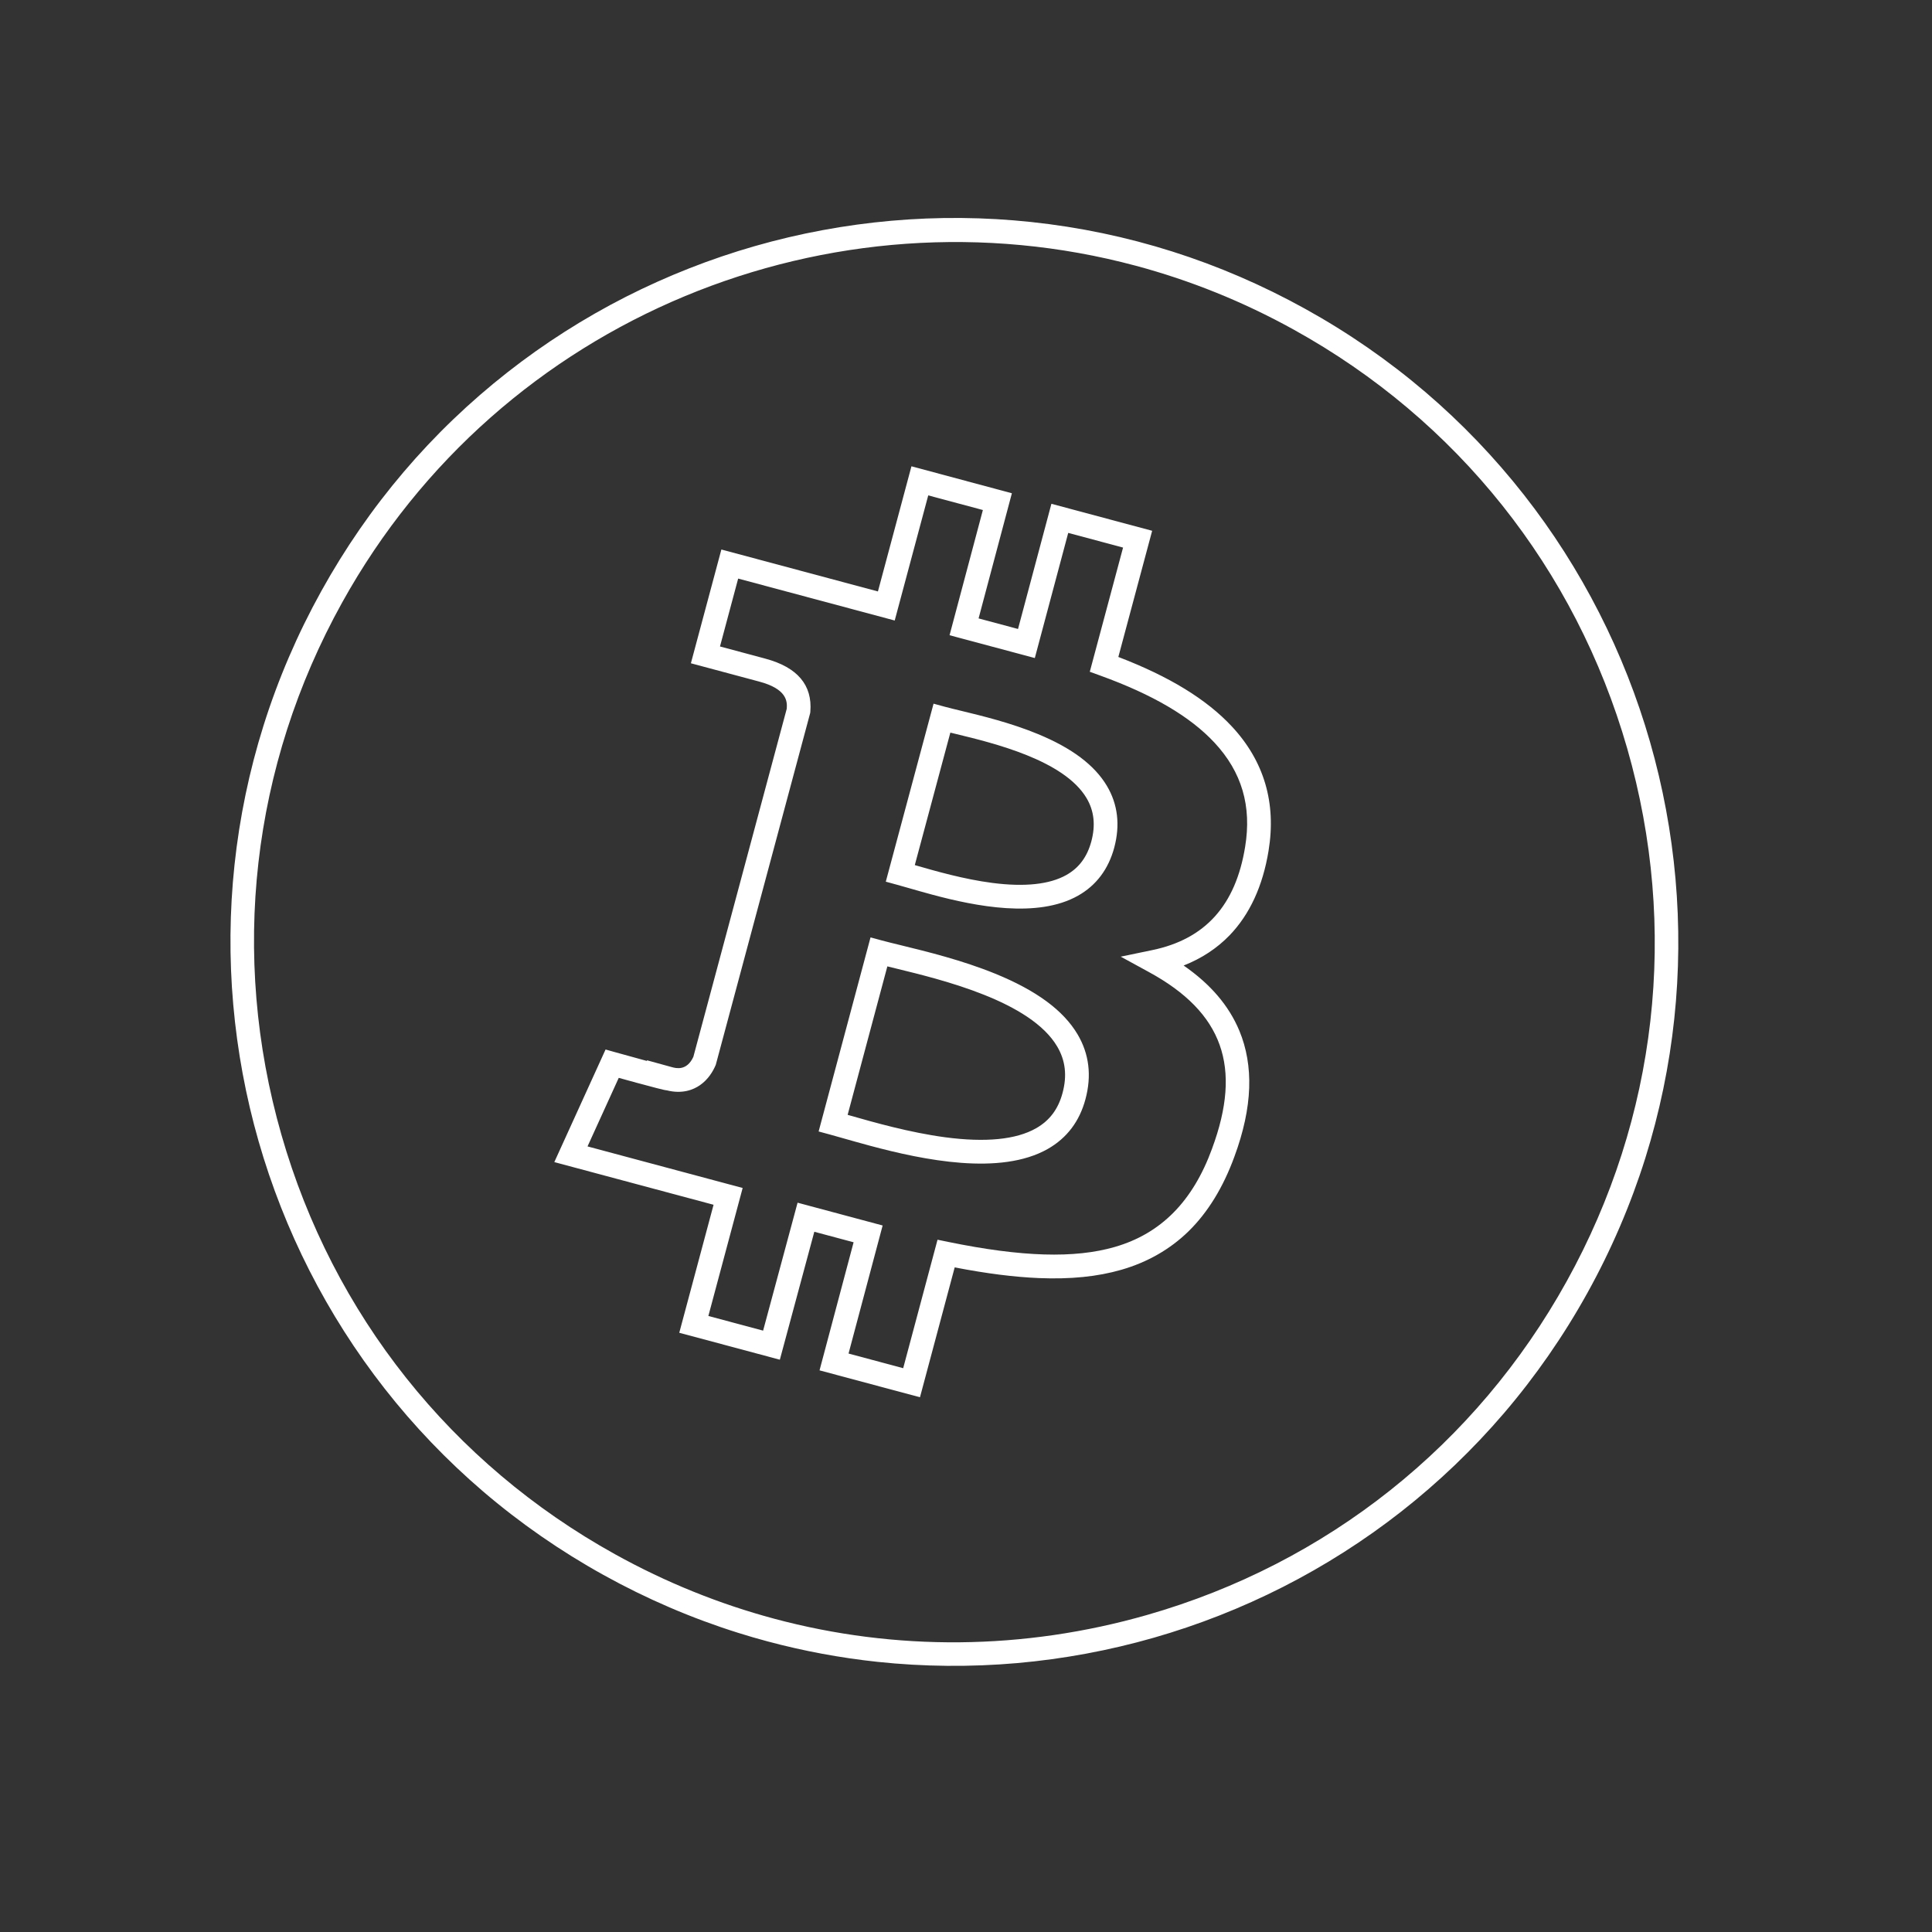 <svg width="68" height="68" viewBox="0 0 68 68" fill="none" xmlns="http://www.w3.org/2000/svg">
<rect x="0" y="0" width="68" height="68" fill="#333333" stroke="none"/>
<g clip-path="url(#clip0_1181_16)">
<path d="M39.971 9.352C29.302 6.493 17.631 11.122 12.041 21.209C8.85 26.96 8.092 33.612 9.905 39.94C11.719 46.269 15.889 51.513 21.647 54.704C23.441 55.699 25.322 56.457 27.255 56.975C31.517 58.117 36.024 58.087 40.378 56.84C46.708 55.026 51.952 50.856 55.142 45.098C58.336 39.337 59.092 32.675 57.272 26.341C55.455 20.017 51.287 14.782 45.537 11.603C43.74 10.607 41.872 9.861 39.971 9.352ZM27.01 57.77C26.664 57.677 26.32 57.578 25.979 57.47C24.345 56.957 22.752 56.272 21.242 55.434C19.73 54.596 18.303 53.606 17.001 52.492C15.732 51.405 14.566 50.188 13.537 48.873C12.526 47.582 11.636 46.185 10.891 44.719C10.153 43.268 9.551 41.737 9.102 40.17C8.653 38.603 8.353 36.986 8.21 35.364C8.065 33.727 8.08 32.071 8.254 30.441C8.431 28.781 8.774 27.133 9.274 25.541C9.787 23.907 10.472 22.313 11.31 20.803C12.978 17.794 15.184 15.202 17.869 13.098C19.159 12.087 20.555 11.197 22.02 10.451C23.471 9.714 25.001 9.111 26.568 8.662C28.134 8.213 29.751 7.913 31.372 7.77C33.009 7.625 34.666 7.64 36.296 7.814C39.687 8.175 42.932 9.204 45.942 10.872C47.451 11.707 48.876 12.694 50.176 13.805C51.444 14.889 52.608 16.104 53.638 17.417C54.649 18.705 55.539 20.101 56.284 21.565C57.023 23.015 57.625 24.544 58.075 26.111C58.526 27.679 58.827 29.297 58.971 30.92C59.117 32.559 59.103 34.217 58.93 35.849C58.754 37.511 58.411 39.162 57.911 40.757C57.397 42.394 56.712 43.99 55.873 45.503C55.035 47.016 54.045 48.442 52.931 49.744C51.844 51.013 50.627 52.178 49.312 53.208C48.021 54.219 46.623 55.109 45.158 55.854C43.706 56.592 42.176 57.194 40.608 57.643C39.041 58.092 37.424 58.392 35.803 58.535C34.165 58.679 32.509 58.664 30.88 58.491C29.576 58.352 28.278 58.11 27.01 57.77Z" fill="white"/>
<path d="M32.198 30.448C32.212 30.453 32.227 30.457 32.241 30.461C32.911 30.654 33.925 30.947 34.928 31.076C36.066 31.223 36.943 31.129 37.532 30.797C37.977 30.547 38.264 30.16 38.411 29.616C38.565 29.039 38.509 28.54 38.242 28.089C37.447 26.753 34.965 26.153 33.632 25.83C33.569 25.815 33.508 25.8 33.449 25.786L32.198 30.448ZM32.815 31.49C32.52 31.411 32.248 31.332 32.009 31.264C31.844 31.216 31.701 31.175 31.578 31.142L31.177 31.032L32.858 24.767L33.262 24.877C33.415 24.918 33.607 24.965 33.828 25.018C34.566 25.197 35.576 25.441 36.533 25.837C37.73 26.332 38.524 26.929 38.96 27.662C39.343 28.307 39.43 29.037 39.218 29.832L39.218 29.833C39.012 30.595 38.583 31.164 37.943 31.525C36.514 32.33 34.348 31.901 32.815 31.49ZM29.834 39.239C29.868 39.248 29.902 39.258 29.937 39.268C30.767 39.505 32.022 39.862 33.264 40.028C34.687 40.217 35.764 40.111 36.465 39.712C36.943 39.441 37.247 39.035 37.397 38.472L37.398 38.469C37.562 37.862 37.501 37.327 37.21 36.834C36.27 35.243 33.186 34.49 31.529 34.086C31.424 34.061 31.326 34.037 31.232 34.013L29.834 39.239ZM30.624 40.327C30.29 40.237 29.981 40.15 29.708 40.072C29.52 40.018 29.356 39.971 29.215 39.933L28.813 39.824L30.64 32.993L31.045 33.103C31.23 33.153 31.46 33.209 31.727 33.274C32.63 33.495 33.866 33.797 35.032 34.272C36.481 34.864 37.429 35.563 37.929 36.409C38.335 37.096 38.427 37.862 38.205 38.686C37.997 39.467 37.551 40.056 36.878 40.439C35.209 41.387 32.513 40.833 30.624 40.327ZM29.866 47.64L31.789 48.156L32.998 43.634L33.383 43.713C35.962 44.242 37.823 44.298 39.239 43.888C40.863 43.418 41.983 42.285 42.662 40.425L42.662 40.423C43.726 37.549 43.042 35.634 40.443 34.216L39.446 33.671L40.558 33.44C42.421 33.053 43.49 31.865 43.824 29.809L43.824 29.809C44.061 28.372 43.708 27.172 42.746 26.139C41.89 25.22 40.572 24.446 38.718 23.775L38.357 23.644L39.528 19.273L37.598 18.756L36.422 23.161L33.421 22.358L34.594 17.951L32.671 17.436L31.491 21.84L25.981 20.364L25.341 22.754L26.924 23.178C26.929 23.18 26.935 23.181 26.94 23.183C28.067 23.485 28.599 24.114 28.521 25.052L28.517 25.089L28.508 25.125L25.194 37.475L25.182 37.503C25.094 37.707 24.928 37.993 24.636 38.195C24.406 38.355 24.018 38.513 23.47 38.377C23.423 38.372 23.383 38.363 23.352 38.356C23.294 38.343 23.215 38.324 23.111 38.297C22.943 38.254 22.711 38.192 22.422 38.114C22.191 38.051 21.959 37.987 21.778 37.937L20.679 40.35L26.139 41.813L24.932 46.318L26.859 46.834L28.072 42.331L31.066 43.133L29.866 47.64ZM32.38 49.179L28.845 48.232L30.044 43.724L28.661 43.354L27.448 47.857L23.908 46.909L25.115 42.404L19.51 40.902L21.314 36.939L21.659 37.036C22.038 37.142 22.438 37.253 22.776 37.344L22.762 37.316L23.645 37.559C23.79 37.598 24.171 37.704 24.404 37.197L27.691 24.945C27.711 24.686 27.701 24.247 26.709 23.986L24.317 23.345L25.39 19.341L30.9 20.817L32.08 16.412L35.615 17.361L34.443 21.766L35.831 22.138L37.006 17.732L40.552 18.682L39.362 23.123C41.158 23.811 42.468 24.614 43.358 25.57C44.492 26.787 44.926 28.259 44.649 29.944C44.447 31.185 43.985 32.185 43.278 32.919C42.834 33.378 42.292 33.735 41.66 33.983C42.608 34.64 43.254 35.397 43.621 36.279C43.876 36.891 43.992 37.568 43.967 38.292C43.942 39.033 43.766 39.847 43.446 40.712C43.051 41.794 42.508 42.678 41.83 43.34C41.184 43.97 40.391 44.425 39.471 44.691C38.631 44.934 37.681 45.03 36.565 44.984C35.698 44.948 34.725 44.825 33.602 44.608L32.38 49.179Z" fill="white"/>
</g>
<defs>
<clipPath id="clip0_1181_16">
<rect width="54.969" height="55" fill="white" transform="translate(14.234) rotate(15)"/>
</clipPath>
</defs>
</svg>

